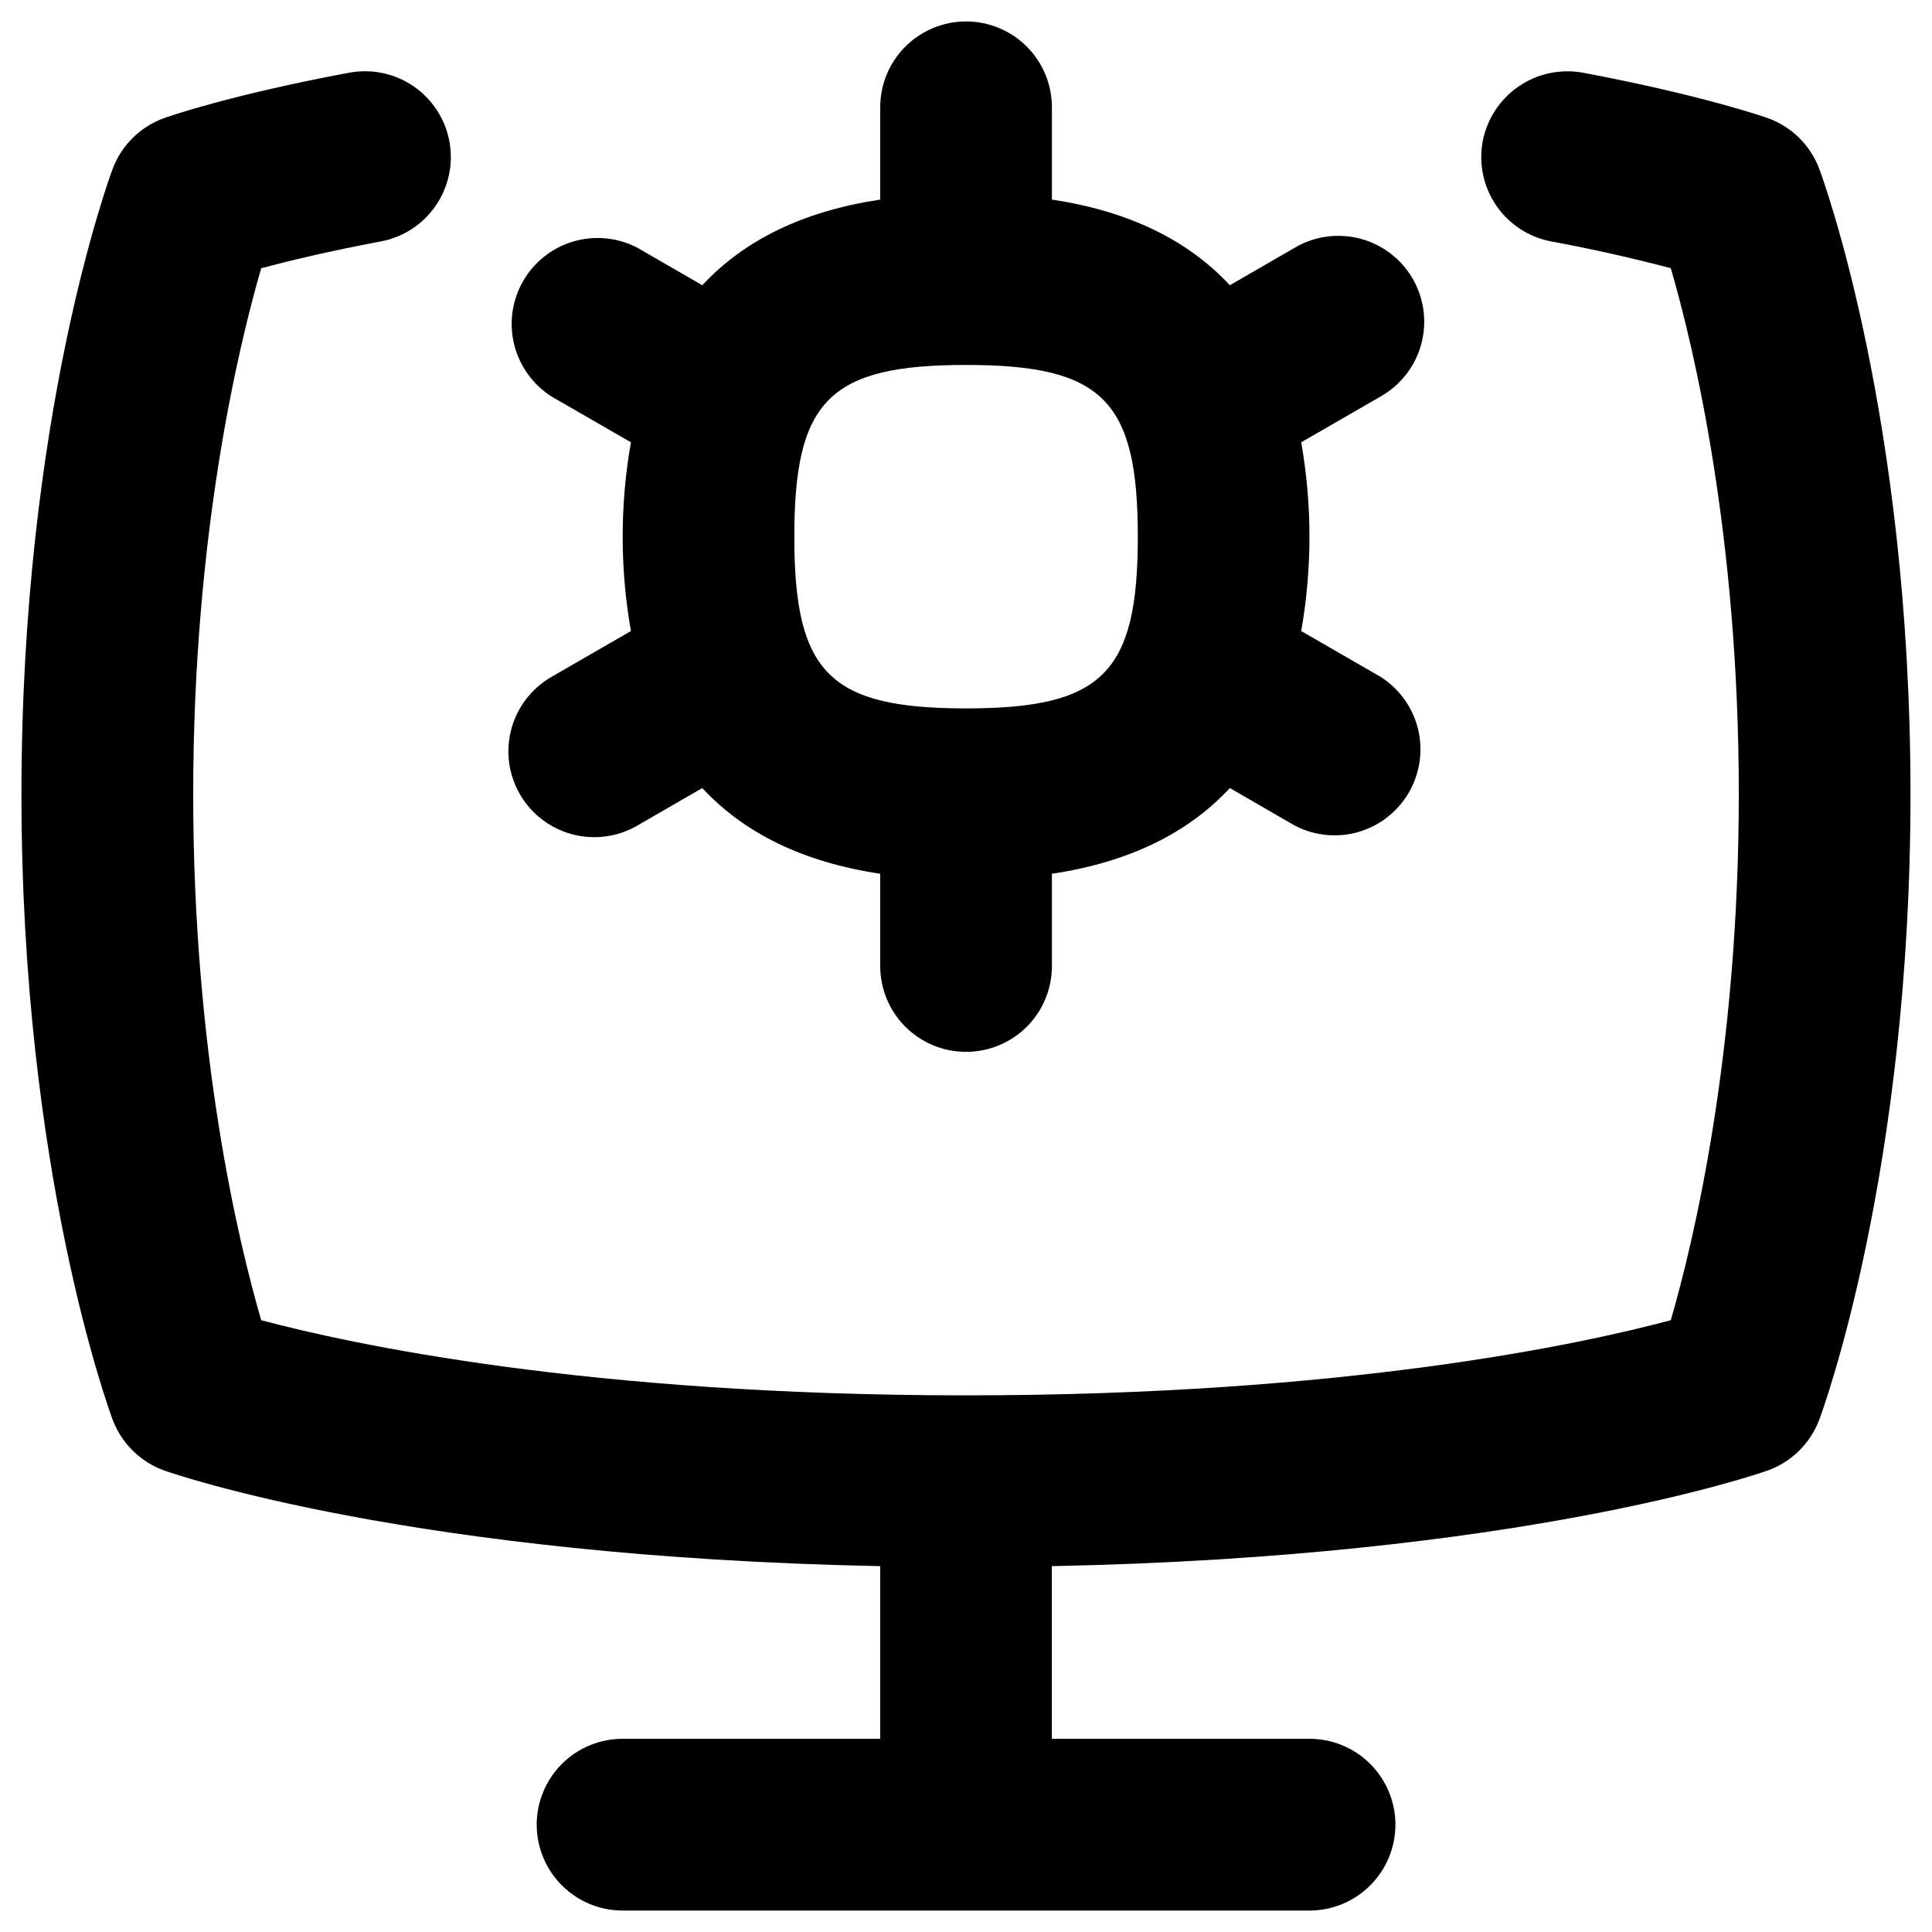 <svg width="30" height="30" viewBox="0 0 30 30" fill="none" xmlns="http://www.w3.org/2000/svg">
<path d="M8.073 12.333C8.25 12.639 8.541 12.863 8.883 12.954C9.224 13.046 9.588 12.998 9.894 12.821L10.905 12.237C11.561 12.943 12.476 13.388 13.668 13.568V15C13.668 15.354 13.808 15.693 14.058 15.943C14.308 16.193 14.647 16.333 15.001 16.333C15.355 16.333 15.694 16.193 15.944 15.943C16.194 15.693 16.334 15.354 16.334 15V13.568C17.526 13.388 18.441 12.943 19.097 12.237L20.108 12.821C20.413 12.979 20.767 13.014 21.097 12.918C21.426 12.821 21.706 12.601 21.878 12.304C22.05 12.006 22.1 11.654 22.019 11.32C21.937 10.986 21.73 10.697 21.441 10.512L20.205 9.799C20.376 8.829 20.376 7.837 20.205 6.868L21.441 6.155C21.594 6.068 21.728 5.951 21.836 5.812C21.944 5.673 22.023 5.515 22.069 5.345C22.115 5.175 22.127 4.998 22.104 4.824C22.081 4.649 22.025 4.481 21.937 4.329C21.849 4.177 21.732 4.043 21.592 3.936C21.452 3.83 21.293 3.751 21.123 3.706C20.953 3.662 20.776 3.651 20.601 3.674C20.427 3.698 20.259 3.756 20.108 3.845L19.097 4.429C18.441 3.724 17.526 3.279 16.334 3.099V1.667C16.334 1.313 16.194 0.974 15.944 0.724C15.694 0.474 15.355 0.333 15.001 0.333C14.647 0.333 14.308 0.474 14.058 0.724C13.808 0.974 13.668 1.313 13.668 1.667V3.099C12.476 3.279 11.561 3.724 10.905 4.429L9.894 3.845C9.589 3.687 9.235 3.653 8.905 3.749C8.576 3.845 8.296 4.065 8.124 4.363C7.952 4.66 7.902 5.013 7.983 5.346C8.065 5.68 8.272 5.97 8.561 6.155L9.797 6.868C9.626 7.837 9.626 8.829 9.797 9.799L8.561 10.512C8.255 10.689 8.031 10.98 7.94 11.322C7.848 11.663 7.896 12.027 8.073 12.333ZM15.001 5.667C17.12 5.667 17.668 6.215 17.668 8.333C17.668 10.452 17.12 11 15.001 11C12.882 11 12.334 10.452 12.334 8.333C12.334 6.215 12.882 5.667 15.001 5.667ZM29.666 12.333C29.666 18.196 28.306 21.892 28.249 22.047C28.18 22.228 28.073 22.393 27.934 22.529C27.796 22.665 27.629 22.769 27.446 22.835C27.284 22.892 23.585 24.175 16.333 24.319V27H20.334C20.688 27 21.027 27.14 21.277 27.39C21.527 27.64 21.668 27.98 21.668 28.333C21.668 28.687 21.527 29.026 21.277 29.276C21.027 29.526 20.688 29.667 20.334 29.667H9.668C9.314 29.667 8.975 29.526 8.725 29.276C8.475 29.026 8.334 28.687 8.334 28.333C8.334 27.98 8.475 27.64 8.725 27.39C8.975 27.14 9.314 27 9.668 27H13.668V24.319C6.414 24.175 2.716 22.892 2.553 22.835C2.37 22.77 2.203 22.665 2.065 22.529C1.926 22.393 1.819 22.228 1.75 22.047C1.693 21.892 0.333 18.196 0.333 12.333C0.333 6.471 1.693 2.775 1.75 2.62C1.889 2.253 2.182 1.964 2.553 1.832C2.593 1.817 3.562 1.476 5.422 1.129C5.77 1.064 6.129 1.14 6.421 1.339C6.712 1.539 6.913 1.846 6.978 2.194C7.043 2.541 6.967 2.9 6.767 3.192C6.568 3.484 6.26 3.684 5.913 3.749C5.089 3.904 4.469 4.055 4.056 4.165C3.705 5.371 3 8.299 3 12.333C3 16.368 3.704 19.292 4.056 20.5C5.425 20.865 9.096 21.667 15 21.667C20.904 21.667 24.573 20.867 25.944 20.5C26.294 19.295 27 16.365 27 12.333C27 8.301 26.296 5.372 25.944 4.165C25.331 4.003 24.711 3.864 24.088 3.749C23.916 3.717 23.752 3.651 23.605 3.555C23.458 3.459 23.332 3.336 23.233 3.191C23.134 3.046 23.065 2.884 23.029 2.712C22.993 2.541 22.991 2.364 23.024 2.192C23.091 1.845 23.292 1.539 23.584 1.34C23.875 1.141 24.234 1.066 24.581 1.129C26.438 1.479 27.405 1.819 27.445 1.832C27.816 1.964 28.11 2.252 28.249 2.62C28.306 2.775 29.666 6.471 29.666 12.333Z" fill="black"/>
</svg>
